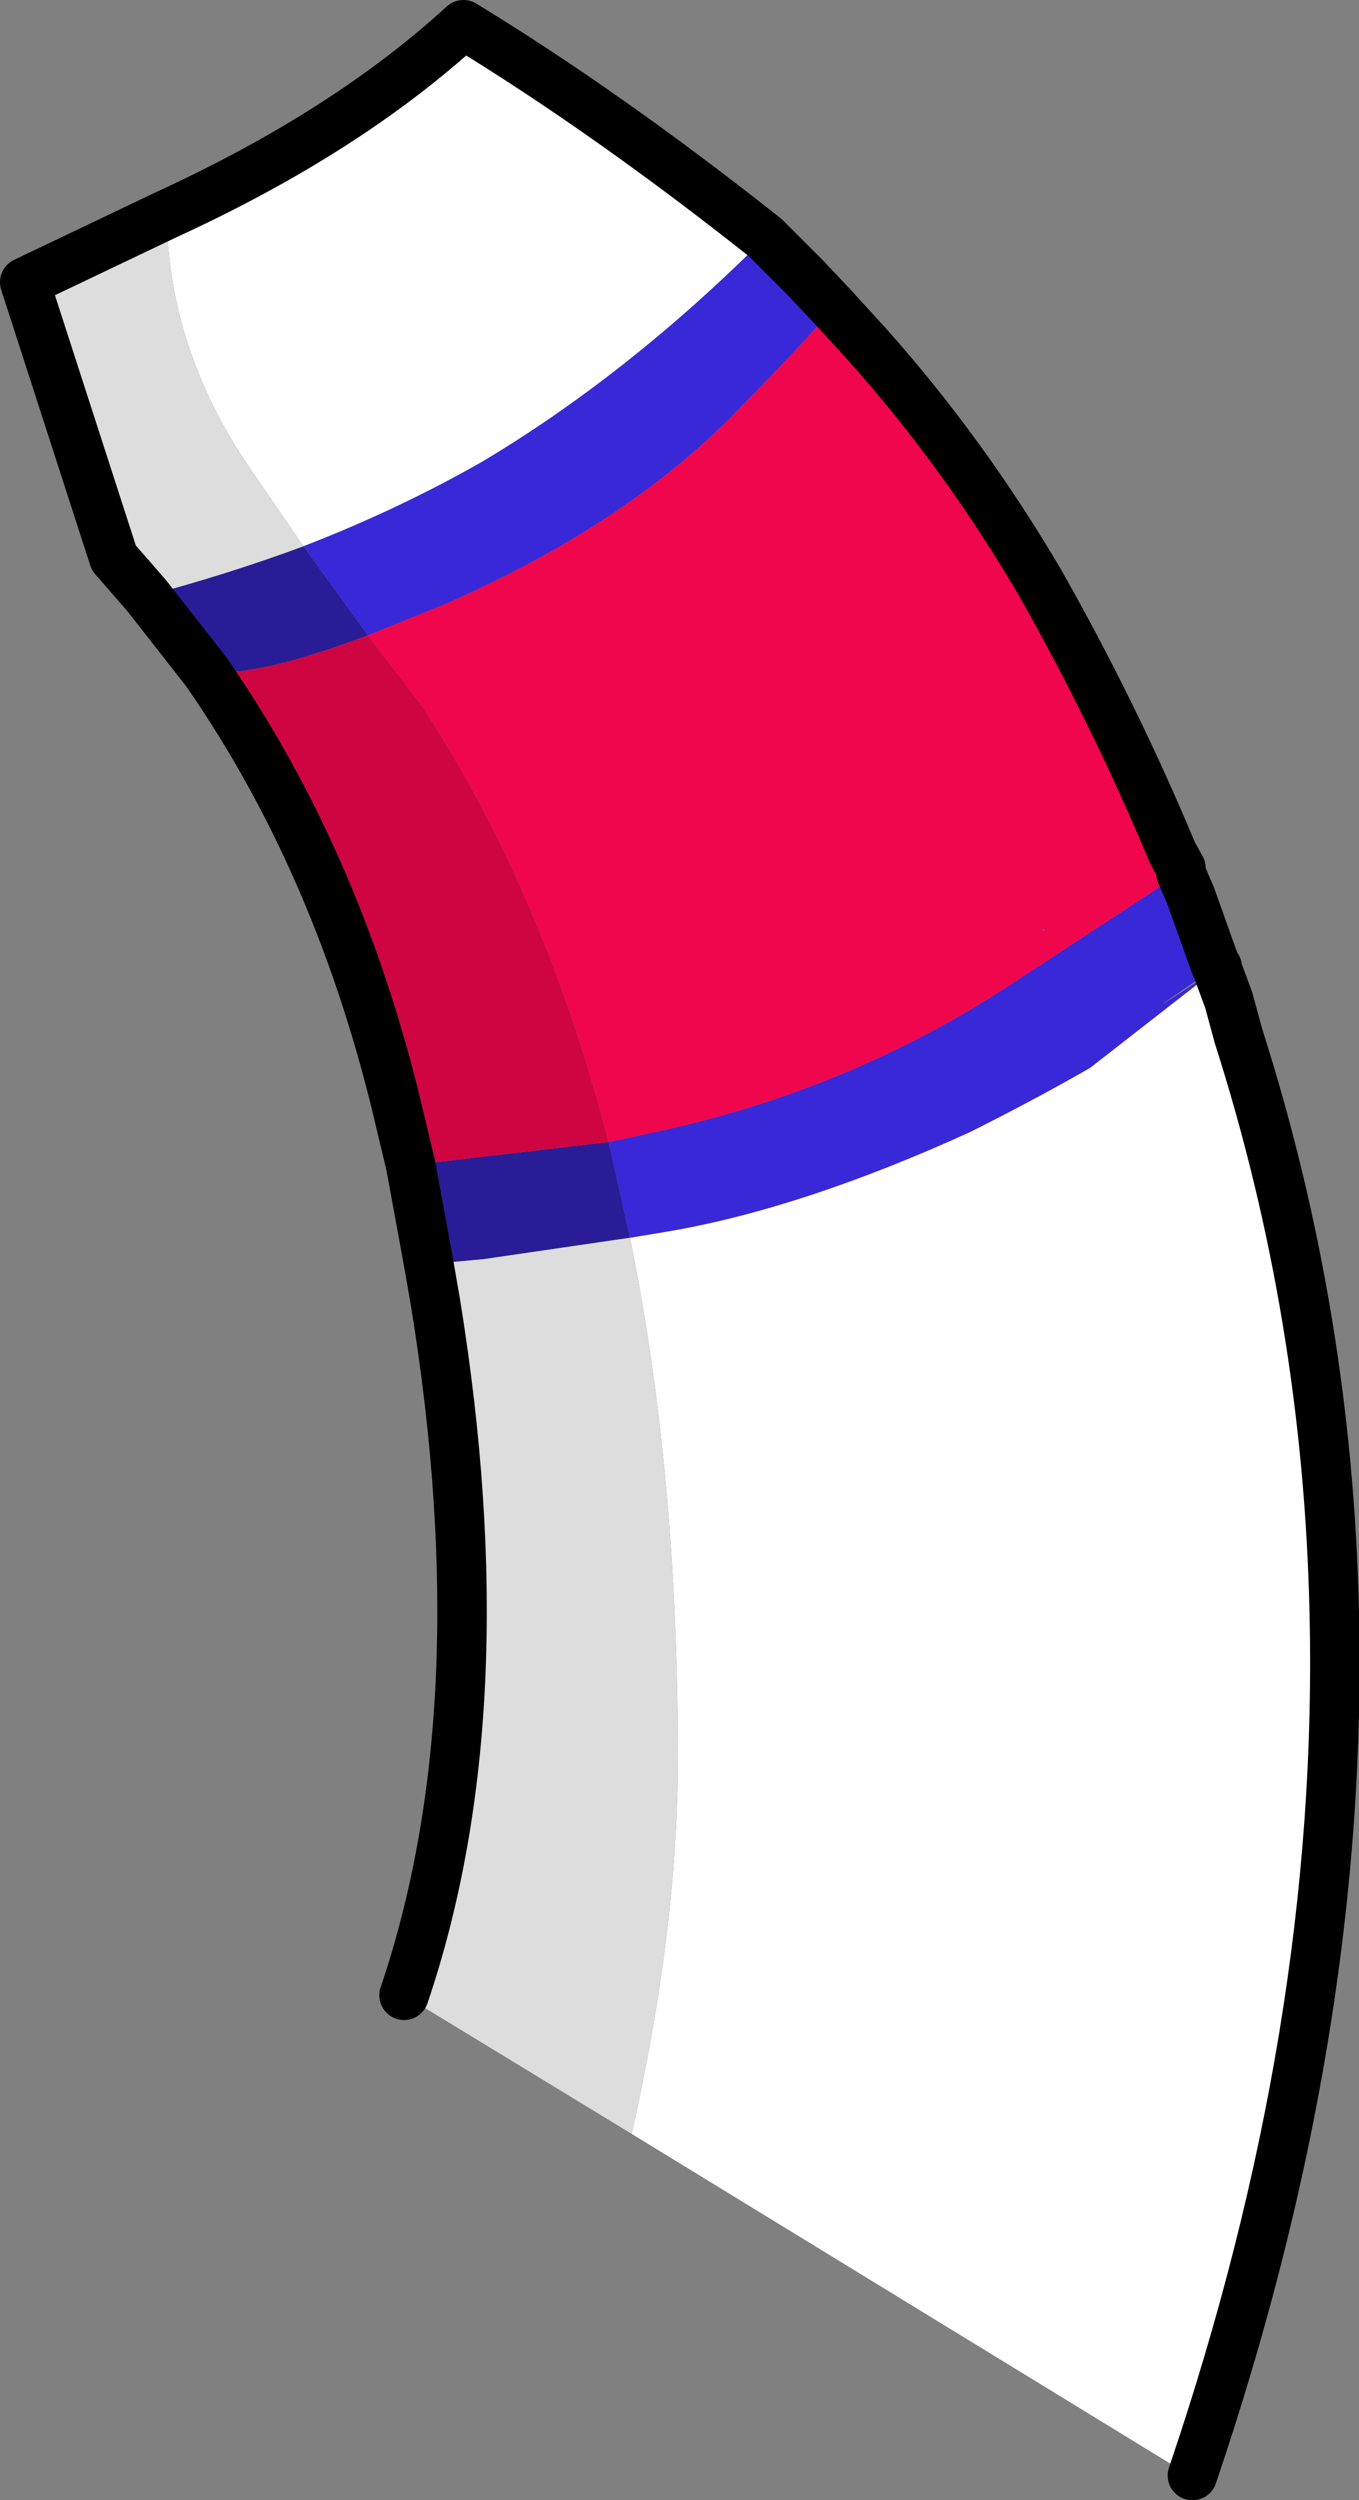 <?xml version="1.0" encoding="UTF-8" standalone="no"?>
<svg xmlns:xlink="http://www.w3.org/1999/xlink" height="75.75px" width="41.2px" xmlns="http://www.w3.org/2000/svg">
  <rect width="100%" height="100%" fill="#808080" stroke="none"/>
  <g transform="matrix(1.0, 0.0, 0.0, 1.0, 18.15, 35.05)">
    <path d="M5.05 -27.85 Q0.9 -23.7 -3.55 -21.05 -6.1 -19.6 -8.95 -18.5 L-10.7 -21.05 Q-13.05 -24.6 -13.1 -28.55 -7.65 -31.05 -4.1 -34.3 0.25 -31.65 5.05 -27.85 M18.7 -5.8 L18.75 -5.75 18.75 -5.7 19.1 -4.75 19.4 -3.65 Q22.1 4.8 22.3 13.8 22.6 26.4 18.0 39.95 L18.0 40.0 1.0 29.6 Q2.4 23.4 2.4 18.2 2.4 9.55 0.95 2.45 L2.15 2.25 Q6.2 1.55 11.25 -0.75 13.25 -1.75 14.9 -2.7 L18.75 -5.7 18.5 -5.6 18.7 -5.8" fill="#ffffff" fill-rule="evenodd" stroke="none"/>
    <path d="M5.05 -27.85 L6.25 -26.65 7.1 -25.75 7.05 -25.75 Q7.15 -25.6 3.9 -22.3 0.6 -19.05 -4.65 -16.75 L-7.0 -15.8 -8.95 -18.5 Q-6.1 -19.6 -3.55 -21.05 0.9 -23.7 5.05 -27.85 M17.65 -8.75 L17.65 -8.7 16.75 -8.35 17.65 -8.75 M17.65 -8.6 L17.95 -7.9 18.7 -5.8 18.5 -5.6 Q15.55 -3.6 18.75 -5.7 L14.9 -2.7 Q13.25 -1.75 11.25 -0.75 6.2 1.55 2.15 2.25 L0.95 2.45 0.3 -0.45 1.7 -0.75 Q7.5 -2.0 12.3 -5.1 L17.65 -8.6 M13.45 -6.9 L13.45 -6.95 13.5 -6.9 13.45 -6.9" fill="#3928d7" fill-rule="evenodd" stroke="none"/>
    <path d="M-7.0 -15.8 L-4.65 -16.75 Q0.6 -19.05 3.9 -22.3 7.15 -25.6 7.05 -25.75 L7.1 -25.75 8.15 -24.6 Q11.05 -21.35 13.35 -17.45 15.65 -13.4 17.4 -9.2 L17.65 -8.75 16.75 -8.35 17.65 -8.7 17.65 -8.6 12.3 -5.1 Q7.5 -2.0 1.7 -0.75 L0.3 -0.45 Q-1.65 -8.0 -5.35 -13.65 L-7.0 -15.8 M13.5 -6.9 L13.45 -6.95 13.45 -6.9 13.5 -6.85 13.5 -6.9" fill="#f0064d" fill-rule="evenodd" stroke="none"/>
    <path d="M-8.95 -18.5 L-7.0 -15.8 Q-10.45 -14.5 -11.9 -14.7 L-13.7 -17.0 Q-11.25 -17.65 -8.95 -18.5 M-5.15 3.25 L-5.7 0.25 0.3 -0.45 0.95 2.45 -3.5 3.1 -5.15 3.25" fill="#281d96" fill-rule="evenodd" stroke="none"/>
    <path d="M-5.7 0.25 L-6.0 -1.0 Q-7.8 -8.8 -11.9 -14.7 -10.45 -14.5 -7.0 -15.8 L-5.35 -13.65 Q-1.65 -8.0 0.3 -0.45 L-5.7 0.25" fill="#cf0542" fill-rule="evenodd" stroke="none"/>
    <path d="M1.0 29.6 L-5.9 25.4 Q-2.95 16.7 -4.95 4.4 L-5.15 3.25 -3.5 3.1 0.95 2.45 Q2.4 9.55 2.4 18.2 2.4 23.4 1.0 29.6 M-13.7 -17.0 L-14.7 -18.15 -17.4 -26.5 -13.1 -28.55 Q-13.05 -24.6 -10.7 -21.05 L-8.95 -18.5 Q-11.25 -17.65 -13.7 -17.0" fill="#dddddd" fill-rule="evenodd" stroke="none"/>
    <path d="M7.1 -25.75 L6.25 -26.65 5.05 -27.85 Q0.25 -31.65 -4.1 -34.3 -7.65 -31.05 -13.1 -28.55 L-17.4 -26.5 -14.7 -18.15 -13.7 -17.0 -11.9 -14.7 Q-7.8 -8.8 -6.0 -1.0 L-5.7 0.25 -5.15 3.25 -4.95 4.4 Q-2.95 16.7 -5.9 25.4 M7.1 -25.75 L8.15 -24.6 Q11.05 -21.35 13.35 -17.45 15.65 -13.4 17.4 -9.2 L17.65 -8.75 17.65 -8.7 17.65 -8.6 17.95 -7.9 18.7 -5.8 18.75 -5.75 18.75 -5.7 19.1 -4.75 19.4 -3.65 Q22.1 4.8 22.3 13.8 22.6 26.4 18.0 39.95" fill="none" stroke="#000000" stroke-linecap="round" stroke-linejoin="round" stroke-width="1.5"/>
  </g>
</svg>
